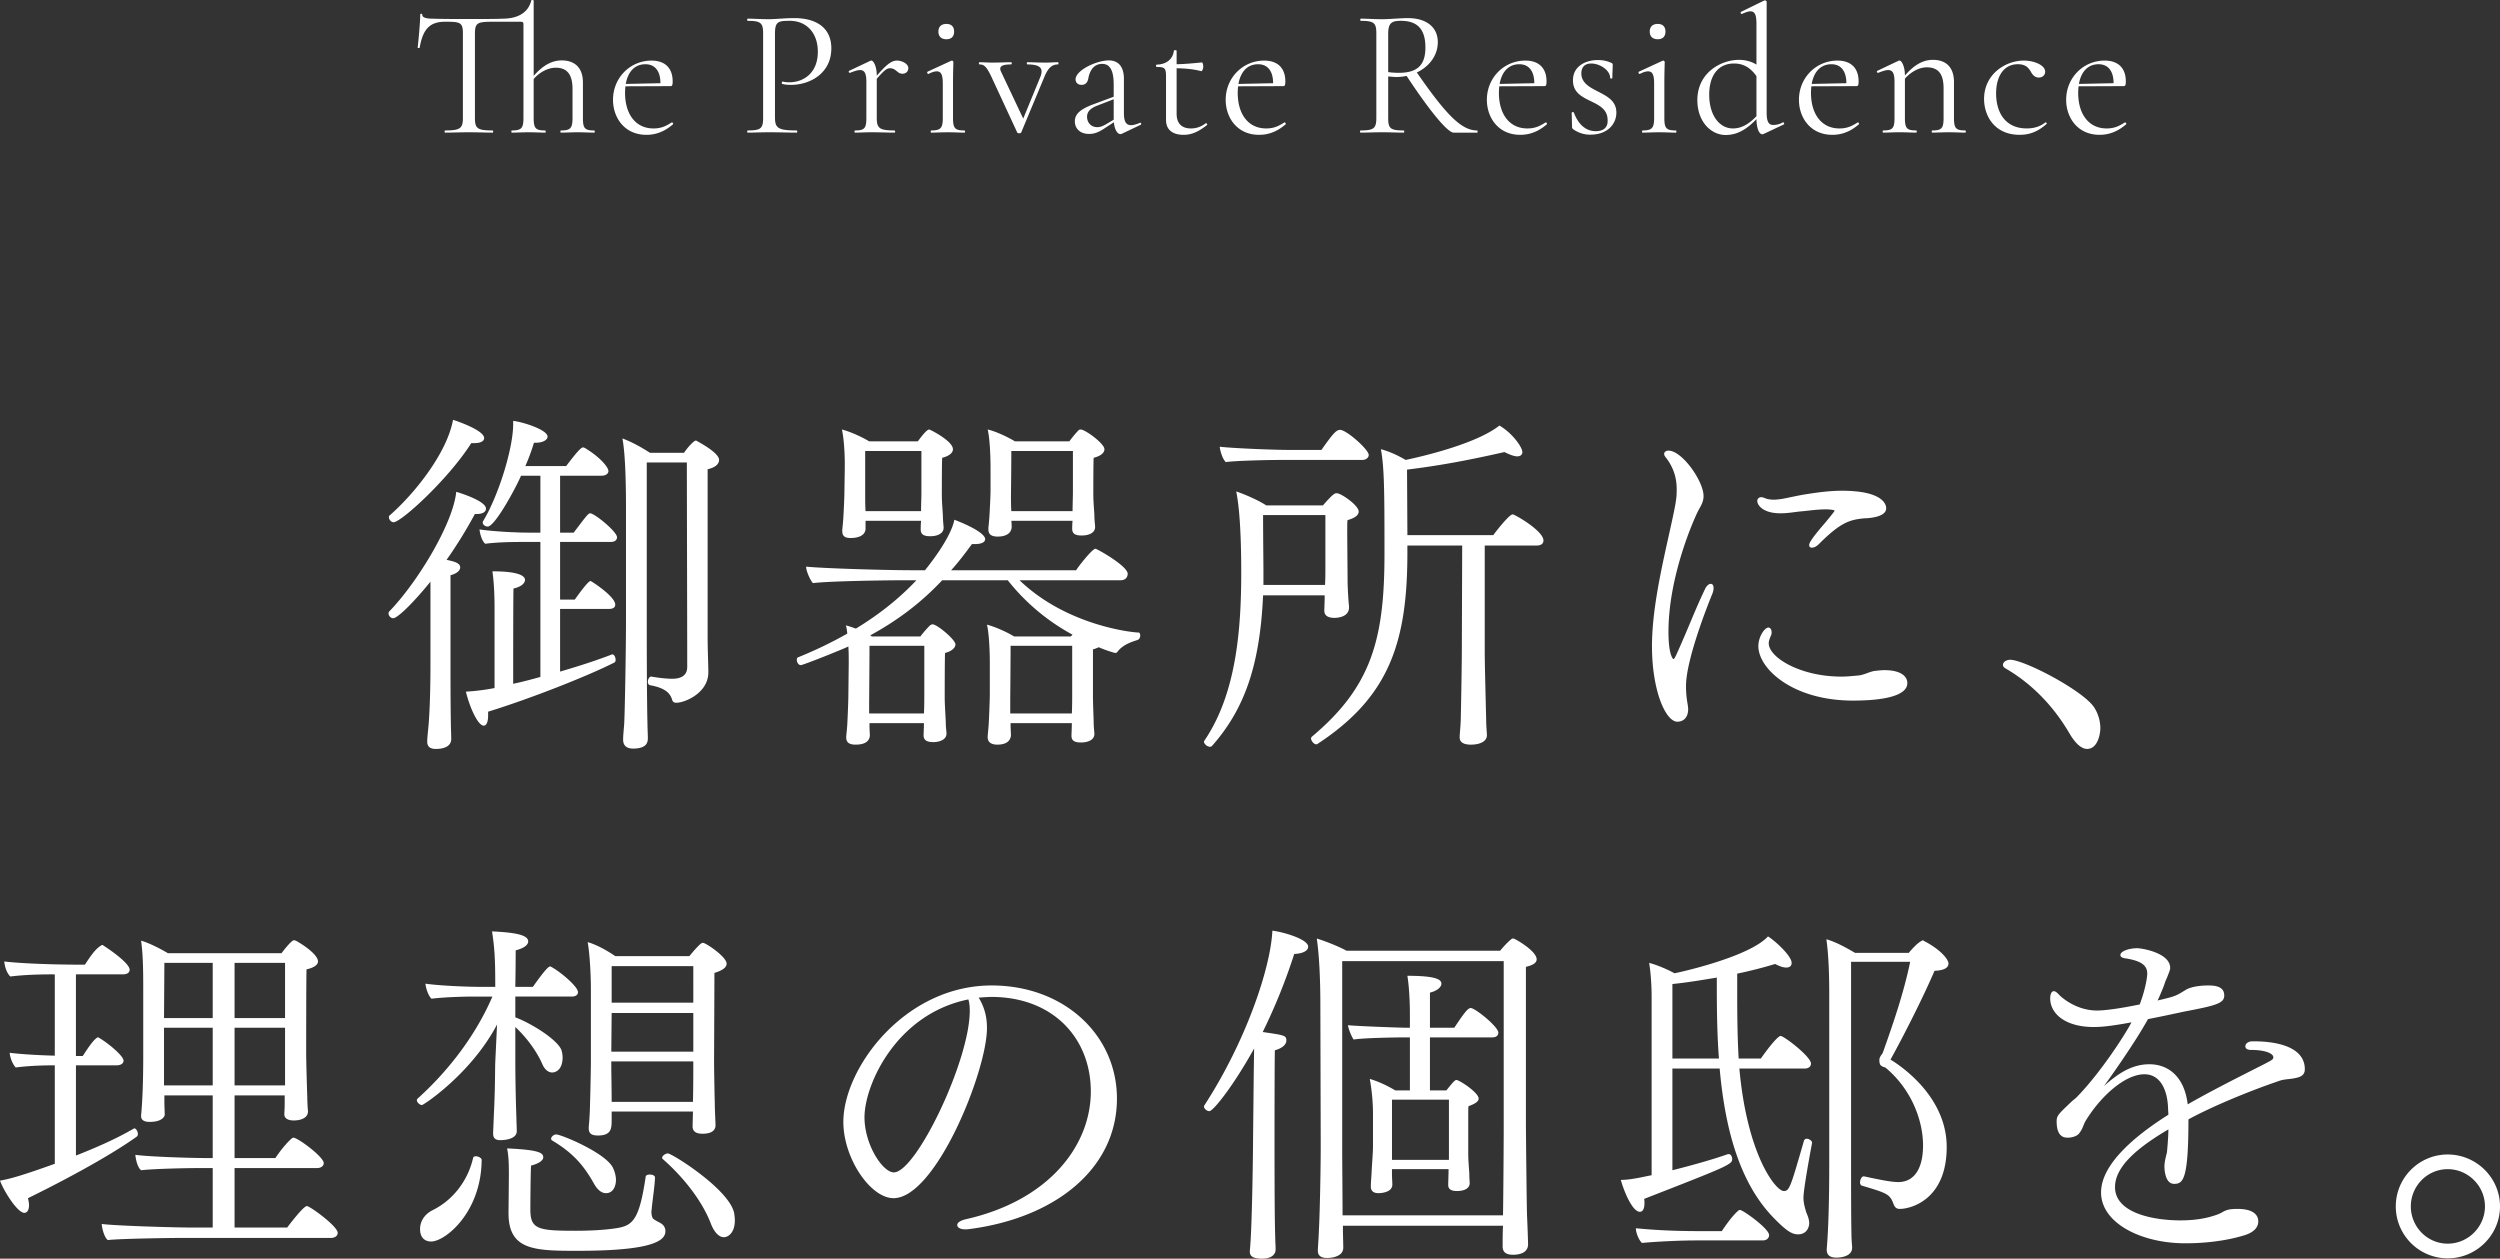 <svg xmlns="http://www.w3.org/2000/svg" width="205.591" height="103.511" viewBox="0 0 205.591 103.511"><rect x="0" y="0" width="205.591" height="103.511" fill="#333333" stroke="none"/><path d="M39.964 41.83c0 .264-.265.441-.766.441h-.147a37.009 37.009 0 01-2.327 3.77c.736.147 1.12.294 1.12.618 0 .236-.236.5-.796.648v7.45c0 3.74.03 4.565.03 4.771 0 .295.03.884.03 1.237 0 .766-.914.825-1.267.825-.412 0-.707-.147-.707-.59v-.117c.03-.56.118-1.178.147-1.767.089-1.355.118-3.151.118-4.358v-6.921c-1.56 1.914-2.739 3.004-3.063 3.004-.206 0-.382-.206-.382-.383 0-.059 0-.118.058-.177 2.268-2.326 5.242-7.185 5.508-9.836.206.06 2.444.736 2.444 1.384zm-.148-5.802c0 .235-.265.412-.795.412h-.265c-1.884 2.974-5.772 6.508-6.39 6.508-.177 0-.383-.206-.383-.412 0-.059 0-.118.059-.147 2.15-1.885 4.741-5.213 5.212-7.863.295.088 2.562.854 2.562 1.502zm.325 22.5v.323c0 .53-.148.825-.354.825-.5 0-1.178-1.561-1.473-2.798a17.6 17.6 0 002.356-.295v-6.685c0-.235 0-1.708-.176-2.915 2.091 0 2.68.353 2.68.707 0 .265-.295.56-.943.707-.029.353-.029 6.213-.029 7.833.736-.147 1.472-.353 2.238-.56V44.569h-1.56c-.972 0-2.062.03-2.975.147-.265-.206-.442-.824-.471-1.178.972.148 2.797.265 4.152.265h.854V39.12h-1.59c-.56 1.266-2.18 4.182-2.74 4.182-.205 0-.411-.148-.411-.324 0-.03 0-.089.029-.118 1.237-2.032 2.474-5.949 2.474-7.98v-.266c.677.06 2.827.707 2.827 1.296 0 .265-.383.5-.972.5h-.147a16.139 16.139 0 01-.707 1.915h3.358c.913-1.208 1.236-1.532 1.384-1.532.058 0 .117.03.176.06 1.267.765 1.915 1.59 1.915 1.884 0 .206-.206.383-.56.383H46.06v4.682h1.119c1.09-1.443 1.207-1.59 1.355-1.59.353 0 2.208 1.502 2.208 1.973 0 .236-.206.383-.5.383H46.06v4.741h1.207c.648-.912 1.149-1.53 1.296-1.53.06 0 2.032 1.265 2.032 1.943 0 .206-.147.353-.5.353H46.06v5.154c1.62-.471 3.15-.972 4.27-1.414h.03c.147 0 .265.236.265.442 0 .118-.03.206-.118.236-2.091 1.06-6.744 2.915-10.366 4.034zm18.994-20.704c0 .324-.294.619-.942.766v13.723c0 1.178.059 2.415.059 2.916v.059c0 1.708-1.944 2.503-2.621 2.503-.147 0-.295-.03-.354-.236-.176-.618-.677-1.001-1.825-1.207-.118-.03-.177-.147-.177-.265 0-.206.118-.442.265-.442h.03c.5.088 1.178.177 1.707.177.501 0 1.237-.118 1.237-.972V53.55c0-.824-.03-14.695-.03-15.52h-3.297v13.194c0 1.266 0 6.007.059 8.363 0 .236.029.825.029 1.06v.089c0 .412-.206.824-1.208.824-.56 0-.824-.265-.824-.736 0-.324.059-.913.089-1.296.058-1.148.147-6.302.147-8.481V41.77c0-1.56-.03-4.358-.295-5.713.736.265 1.531.707 2.268 1.178h2.798c.56-.795.912-1.001.942-1.001.03 0 .088 0 .118.03.029.029 1.825.942 1.825 1.56zm34.634 14.43c0 .148-.06.295-.177.354-.177.088-1.178.294-1.679.972-.059.088-.118.117-.206.117-.03 0-.088-.029-.118-.029a10.416 10.416 0 01-1.237-.442 2.67 2.67 0 01-.471.177v3.827c0 .648.059 1.944.059 2.21 0 .294.059.824.059.912 0 .471-.471.707-1.12.707-.588 0-.765-.206-.765-.56 0-.088.03-.677.03-1.03h-5.037v.235c0 .147.03.648.03.766-.059.707-.795.766-1.119.766-.471 0-.795-.177-.795-.619v-.088c0-.03.059-.56.088-1.031.03-.53.088-1.973.088-2.474v-2.503c0-.972-.058-2.415-.235-3.151.589.147 1.56.56 2.238.972h4.653l.148-.147a17.311 17.311 0 01-5.33-4.477h-5.39c-1.826 1.944-3.77 3.357-5.92 4.535l.147.089h3.977a8.89 8.89 0 01.794-.913c.089-.06.148-.088.206-.088.383 0 1.885 1.266 1.885 1.649 0 .324-.383.589-.854.706-.029.383-.029 3.652-.029 3.652 0 .648.088 1.826.088 2.091 0 .295.06.795.06.884 0 .53-.62.706-1.09.706-.59 0-.795-.206-.795-.56 0-.088.029-.647.029-1h-4.477v.294c0 .147.03.618.03.736-.059.678-.795.737-1.178.737-.471 0-.766-.148-.766-.59v-.088c0-.03.06-.53.089-1.001.029-.53.088-1.944.088-2.444l.03-2.563c0-.412 0-.912-.03-1.384-.412.206-3.71 1.532-3.917 1.532-.177 0-.324-.236-.324-.413 0-.117.03-.206.118-.235a34.207 34.207 0 004.035-1.944c-.03-.265-.06-.5-.118-.677.235.059.5.147.824.265 1.885-1.149 3.534-2.444 4.977-3.976h-1.09c-1.207 0-6.066.06-7.42.236-.236-.265-.56-1.001-.56-1.355 1.473.147 6.597.295 8.687.295h1.09c1.885-2.356 2.327-3.652 2.415-4.153 2.503.972 2.533 1.502 2.533 1.59 0 .236-.266.413-.854.413h-.236c-.56.765-1.119 1.502-1.708 2.15h10.278c.176-.295 1.325-1.767 1.59-1.767.118 0 2.65 1.413 2.65 2.061 0 .236-.147.53-.589.53h-8.304c3.887 3.74 9.306 4.3 9.806 4.3.06 0 .119.118.119.235zM78.366 36.941c0 .353-.412.589-.883.706-.03.236-.03 3.063-.03 3.063 0 .648.089 1.532.089 1.797 0 .294.059.795.059.883 0 .471-.472.707-1.12.707-.588 0-.765-.206-.765-.56 0-.059 0-.412.03-.706H71.18v.677c-.03.442-.442.736-1.237.736-.442 0-.677-.147-.677-.56v-.117c0-.03.058-.53.088-1.001.03-.53.088-1.65.088-2.15l.03-1.944v-.383c0-.942-.089-2.12-.236-2.768.589.147 1.56.56 2.238.972h4.005c.353-.471.736-.972.942-.972.06 0 1.944.942 1.944 1.62zm-2.591.147H71.15v3.858c0 .147 0 .648.03 1.09h4.564c0-.442.03-1.178.03-1.473v-3.475zm.235 16.02h-4.506c0 1.149-.029 4.624-.029 4.624v.942h4.506c.03-.53.03-1.207.03-1.472v-4.094zm14.813-16.167c0 .353-.412.589-.883.706-.03.177-.03 3.004-.03 3.004 0 .648.089 1.532.089 1.797 0 .294.059.795.059.883 0 .471-.472.707-1.12.707-.588 0-.765-.206-.765-.56 0-.058 0-.353.03-.647h-5.036c.029.206.029.441.029.53-.059.618-.648.765-1.149.765-.47 0-.765-.147-.765-.589v-.117c0-.03.059-.56.088-1.031.03-.53.088-1.561.088-2.062v-1.855c0-.972-.059-2.415-.235-3.151.56.118 1.56.56 2.238.972h4.477c.265-.354.53-.678.765-.913.059-.059.118-.059.177-.059.353 0 1.943 1.149 1.943 1.62zm-2.65 16.167h-5.066c0 1.178-.029 4.359-.029 4.359v1.207h5.066c.029-.56.029-1.325.029-1.59v-3.976zm.059-16.02h-5.065c0 1.148-.03 3.681-.03 3.681 0 .265 0 .825.03 1.266h5.036c0-.441.029-1.207.029-1.53v-3.417zm23.501 4.977c0 .294-.294.53-.913.707-.029.147-.029.206-.029 1.178 0 .176.03 3.71.03 3.916 0 .265.058 1.561.117 1.944v.147c0 .678-.707.854-1.207.854-.501 0-.825-.176-.825-.589 0-.235.03-.765.03-1.06v-.206h-5.065c-.266 5.949-1.62 9.453-4.183 12.369-.059.059-.117.088-.176.088-.236 0-.5-.235-.5-.412 0-.03 0-.059.029-.088 2.591-3.8 3.033-9.012 3.033-13.812 0-4.27-.265-5.95-.412-6.685.707.235 1.796.707 2.473 1.148h4.654c.883-1.001.971-1.001 1.148-1.001.354 0 1.796 1.001 1.796 1.502zm.825-4.653c0 .235-.236.412-.53.412h-6.626c-1.149 0-3.8.06-4.594.177-.266-.236-.472-.913-.5-1.266.882.117 4.298.265 5.712.265h2.65c.913-1.296 1.208-1.65 1.532-1.65.53 0 2.356 1.62 2.356 2.062zm-3.563 4.947h-5.124c0 1.561.029 4.035.029 4.506v1.237h5.065c.03-.5.03-1.03.03-1.178v-4.565zm17.934 2.091c0 .236-.177.413-.56.413h-4.27v8.834c0 .913.089 4.27.118 5.507 0 .53.06 1.002.06 1.267 0 .442-.472.766-1.326.766-.5 0-.913-.148-.913-.59v-.029c0-.265.06-.707.088-1.384.03-1.178.089-4.8.089-5.713l.03-8.658h-4.507v.618c0 7.45-1.56 11.868-7.391 15.697-.03.03-.06.03-.118.03-.177 0-.413-.295-.413-.472 0-.059.03-.118.06-.147 4.888-4.094 5.978-7.981 5.978-15.02v-.589c0-4.859-.03-6.596-.295-8.04.678.177 1.443.53 2.032.884 1.266-.265 5.772-1.296 7.716-2.827 1.03.589 1.885 1.767 1.885 2.18 0 .205-.148.353-.413.353-.235 0-.589-.118-1.06-.354-3.239.737-5.595 1.149-8.01 1.443l.03 5.39h7.067c.089-.148 1.296-1.709 1.59-1.709.177 0 2.533 1.355 2.533 2.15zm11.721 11.957c0 .412.03.913.119 1.413.029.177.059.354.059.501 0 .736-.442 1.03-.884 1.03-.972 0-2.091-2.561-2.091-6.213 0-2.65.619-5.654 1.237-8.452.736-3.298.795-3.593.795-4.447 0-.913-.236-1.796-.942-2.68-.06-.088-.089-.147-.089-.235 0-.148.147-.266.354-.266 1.119 0 2.886 2.504 2.886 3.74 0 .56-.324.943-.5 1.326-.207.412-2.386 5.153-2.386 9.836 0 1.855.353 2.238.412 2.238s.118-.118.206-.294c.943-2.062 1.561-3.74 2.356-5.39.148-.353.354-.5.5-.5.148 0 .236.117.236.353 0 .118-.029.295-.117.5-.148.354-2.15 5.272-2.15 7.54zM155.114 41.8c0 .795-1.678.824-1.797.824-1.207.118-1.943.324-3.74 2.12-.205.207-.412.295-.559.295-.147 0-.236-.059-.236-.206s.089-.412 1.12-1.62c.294-.324.972-1.178.972-1.207 0-.059-.325-.118-.737-.118-.736 0-1.413.118-2.15.177-.5.059-1.03.147-1.56.147-1.532 0-1.915-.736-1.915-1.001 0-.177.118-.324.324-.324.088 0 .207.03.324.088.147.06.412.118.707.118.206 0 .412-.03.648-.059.648-.118 1.355-.294 2.15-.412.942-.147 1.884-.265 2.797-.265 3.622 0 3.652 1.296 3.652 1.443zm-2.739 15.814c-4.947 0-7.774-2.62-7.774-4.476 0-.795.53-1.531.824-1.531.147 0 .265.147.265.382 0 .089 0 .177-.059.295-.088.206-.176.412-.176.618 0 1.149 2.562 2.74 5.978 2.74.5 0 .972-.06 1.384-.09.53-.058.913-.323 1.384-.382.295-.03.53-.059.766-.059 1.384 0 1.885.53 1.885 1.06 0 1.001-1.768 1.443-4.477 1.443zm20.35 2.268c0 .383-.177 1.708-1.09 1.708-.442 0-.942-.412-1.443-1.266-1.355-2.327-3.18-4.153-5.271-5.36-.148-.089-.206-.177-.206-.295 0-.206.264-.412.589-.412 1.177 0 6.125 2.592 6.95 3.976a3.2 3.2 0 01.471 1.649zM2.297 98.534c.059.235.089.412.089.589 0 .412-.177.618-.383.618-.56 0-1.679-1.767-2.003-2.65.825-.148 1.708-.383 4.506-1.385v-8.098c-.913 0-2.091.03-3.21.177-.265-.265-.471-.825-.5-1.208.912.118 2.444.206 3.71.236v-6.685H4.24c-.913 0-2.238.03-3.387.176-.294-.265-.47-.824-.5-1.236.942.117 3.269.265 6.626.265.324-.472.795-1.267 1.354-1.59.03-.03.06-.03.089-.03.03 0 .058 0 .058.03.148.088 2.18 1.413 2.18 2.002 0 .235-.206.383-.53.383H6.244v6.714h.56c.235-.353.823-1.296 1.177-1.502.03-.03.059-.03.088-.03s.06 0 .06.03c.647.354 2.031 1.473 2.031 1.885 0 .236-.235.383-.56.383H6.245v7.421c1.649-.648 3.327-1.384 4.74-2.209.03 0 .03-.029.06-.029.147 0 .294.265.294.471a.27.27 0 01-.088.206c-2.503 1.797-6.773 4.005-8.953 5.066zm25.474 2.856c0 .265-.265.413-.56.413H14.99c-1.001 0-5.154.058-6.125.176-.295-.235-.472-.942-.501-1.325 1.03.147 5.948.295 7.392.295h1.737v-4.89h-1.237c-1.001 0-3.68.06-4.652.178-.295-.236-.442-.884-.472-1.267 1.03.147 4.447.265 5.89.265h.471v-5.153h-3.975v.648c0 .147.029.765.029.942 0 .088-.147.589-1.237.589-.442 0-.706-.147-.706-.471v-.06c.117-1.236.176-2.856.176-4.947v-5.595c0-2.091-.059-2.945-.176-3.829.647.177 1.62.678 2.208 1.031h9.335c.207-.265.59-.765.884-1.001.059-.059.088-.059.147-.059s.089 0 .148.03c.088.029 1.825 1.03 1.825 1.708 0 .294-.382.53-.942.647-.03.53-.03 6.862-.03 6.862 0 .736.06 2.71.09 3.622 0 .207.028.943.058 1.149v.059c0 .442-.442.736-1.178.736-.471 0-.766-.177-.766-.5 0-.089.03-.56.03-.884v-.677H19.29v5.153h3.357c.147-.235.795-1.148 1.354-1.62.06-.029.089-.058.118-.058.383 0 2.504 1.59 2.504 2.09 0 .266-.266.413-.56.413H19.29v4.889h4.329c.059-.089 1.325-1.767 1.62-1.767.235 0 2.532 1.649 2.532 2.208zM17.493 79.185h-3.975l-.03 4.535h4.005v-4.535zm0 5.33h-4.005v4.742h4.005v-4.741zm5.949-5.33H19.29v4.535h4.152v-4.535zm-4.152 5.33v4.742h4.152v-4.741H19.29zM47.532 81.6c0 .236-.236.354-.5.354h-4.654v1.708c1.267.47 3.476 1.826 3.8 2.709.058.206.088.412.088.589 0 .972-.53 1.237-.854 1.237-.295 0-.59-.206-.795-.648-.471-1.09-1.296-2.209-2.239-3.092v2.415c0 .795 0 2.473.089 5.065 0 .294.03.736.03 1.09 0 .706-1.179.736-1.326.736-.354 0-.619-.089-.619-.56 0-.059.06-1.443.06-1.502.117-2.326.088-3.534.117-4.358l.147-3.092c-2.12 4.034-6.037 6.626-6.184 6.626-.147 0-.412-.206-.412-.412 0-.03.03-.089.059-.118 2.326-2.091 4.682-4.977 6.155-8.393H39.02c-1.09 0-2.591.058-3.534.176-.265-.235-.47-.883-.5-1.237 1 .148 3.15.265 4.77.265h.972v-.147c0-2.208-.059-3.062-.265-4.417 1.797.088 2.974.265 2.974.824 0 .295-.353.56-1.03.737 0 .147 0 1.443-.03 3.003h1.443c.707-1 1.237-1.678 1.414-1.678.059 0 .088.03.147.059.737.412 2.15 1.59 2.15 2.061zm-12.074 20.497c-.177 0-.913-.03-.913-1.03 0-.501.235-1.15 1.06-1.562 1.708-.854 2.886-2.473 3.298-4.27.03-.118.118-.147.236-.147.206 0 .47.147.47.295-.028 4.329-3.003 6.714-4.151 6.714zm19.26-.825c0 1.149-2.621 1.59-7.274 1.59-3.505 0-5.625-.058-5.625-3.091v-.089s.03-2.945.03-3.121c0-.913-.03-1.59-.148-2.12 2.591.117 2.974.352 2.974.735 0 .236-.323.501-1 .678-.03.117-.06 2.532-.06 3.622 0 1.62.648 1.738 3.74 1.738 1.149 0 2.356-.06 3.299-.207 1.354-.206 1.914-.618 2.444-4.24 0-.118.177-.177.353-.177.207 0 .413.088.413.236v.029c-.03.736-.206 1.855-.265 2.503 0 .089-.03.206-.03.295 0 .324.089.56.206.618.412.295.854.324.943.884v.117zm-4.064-4.24c0 .471-.206 1.09-.825 1.09-.324 0-.677-.236-.972-.766-.824-1.473-1.708-2.533-3.445-3.564a.162.162 0 01-.089-.147c0-.147.206-.353.413-.353.412 0 4.122 1.531 4.682 2.768.147.324.236.648.236.972zm9.1-17.788c0 .265-.236.53-1.002.766 0 .412-.03 7.333-.03 7.333 0 .324.03 2.415.06 3.416 0 .53.059 1.62.059 1.708v.059c0 .206-.06.707-1.06.707-.619 0-.825-.236-.825-.619l.03-1.207H50.3v.736c0 .648-.029 1.237-1.119 1.237-.471 0-.765-.118-.765-.589v-.118c0-.03.059-.589.088-1.296.03-.824.088-3.327.088-4.034v-6.067c0-1.03-.088-2.856-.265-3.799.736.206 1.62.707 2.268 1.149h6.096c.294-.354.618-.736.913-1.001.088-.06.118-.089.206-.089.235 0 1.943 1.149 1.943 1.708zm-2.74 4.064H50.3l-.029 3.18h6.744v-3.18zm0 3.976h-6.743v.618c0 .177.03 1.708.03 2.71h6.684c.03-.943.03-2.65.03-3.004v-.324zm0-7.834H50.3v3.004h6.715V79.45zm3.417 20.91c0 1-.53 1.384-.913 1.384-.353 0-.766-.354-1.06-1.12-.736-1.914-2.297-3.857-3.946-5.3-.03-.03-.06-.06-.06-.118 0-.147.266-.354.472-.354.324 0 5.006 2.916 5.448 4.889.03.206.059.412.059.619zm19.113.736h-.206c-.353 0-.618-.147-.618-.354 0-.176.206-.353.677-.47 6.862-1.532 10.308-6.067 10.308-10.514 0-4.3-3.004-7.716-8.07-7.775-.383 0-.765.03-1.148.059.03.059.059.118.118.206.412.766.56 1.502.56 2.297 0 3.534-4.212 13.989-7.687 13.989-1.885 0-4.123-3.27-4.123-6.273 0-4.417 5.036-11.22 12.192-11.22 5.978 0 10.307 4.093 10.307 9.306 0 5.742-5.065 9.865-12.31 10.749zm-8.451-9.218c0 2.268 1.501 4.535 2.414 4.535 1.826 0 6.243-9.188 6.243-13.281 0-.354-.029-.678-.117-.943-5.949 1.208-8.54 7.039-8.54 9.69zm36.488-14.018c0 .295-.383.56-1.148.59a47.296 47.296 0 01-2.592 6.419c1.767.265 1.944.265 1.944.707 0 .294-.295.618-.943.795-.03.53-.03 7.362-.03 7.362 0 5.92.03 7.098.06 8.099 0 .294.029.56.029.913 0 .589-.618.766-1.09.766-.942 0-1.03-.324-1.03-.59v-.058s.058-.59.088-1.296c.118-2.356.177-7.01.177-7.834l.058-5.536.03-1.973c-1.678 3.033-3.357 5.153-3.681 5.153-.206 0-.442-.206-.442-.382 0-.03 0-.06.03-.089 3.416-5.271 5.448-11.279 5.595-14.371.795.088 2.945.677 2.945 1.325zm18.789 1.03c0 .325-.383.502-.884.62v12.78c0 .825.059 6.48.089 7.598.029.619.088 2.15.088 2.445 0 .647-.619.854-1.237.854-.56 0-.854-.207-.854-.678 0-.441 0-1.178.03-1.708h-13.165v.324c0 .265.03 1.237.03 1.473 0 .854-1.237.854-1.325.854-.56 0-.766-.236-.766-.59 0-.264.06-.912.088-1.737.06-1.001.148-4.594.148-6.98l-.03-11.573c0-1.531-.059-3.799-.294-5.39.677.207 1.737.62 2.444 1.002h12.634c.294-.353.618-.707.913-.942.059-.06.088-.06.147-.06.03 0 .088 0 .118.03.383.177 1.826 1.06 1.826 1.679zm-2.71.148h-13.282v15.255c0 1.531.03 4.005.03 5.654h13.194c.029-1.531.058-6.214.058-7.009v-13.9zm-.441 5.89c0 .206-.148.383-.501.383h-5.124v4.358h1.354c.648-.824.737-.854.825-.854.236 0 1.826 1.031 1.826 1.532 0 .206-.236.412-.825.618-.03.088-.03.177-.03.913v3.033c0 .56.089 1.443.089 1.708 0 .236.03.59.03.678 0 .383-.354.648-1.06.648-.501 0-.707-.177-.707-.501 0-.177.029-.883.029-1.207v-.089h-4.653v.442c0 .206.03.677.03.825 0 .706-1.09.706-1.149.706-.353 0-.619-.147-.619-.53v-.118c0-.117.03-.53.06-1 .029-.737.117-1.62.117-2.239v-2.503a16.5 16.5 0 00-.265-3.004c.619.177 1.414.53 2.091.942h1.208v-4.358h-.53c-.295 0-3.21.03-4.094.177-.176-.236-.412-.825-.471-1.178.942.088 4.329.206 4.741.206h.354v-1.208c0-.47-.03-2.002-.207-3.062 2.21 0 2.798.265 2.798.647 0 .265-.324.59-.942.737v2.886h2.002c.825-1.237 1.12-1.62 1.355-1.62.353 0 2.268 1.531 2.268 2.032zm-4.064 5.507h-4.683v4.948h4.683v-4.948zm29.155 8.04c0 .412.089.765.236 1.237.177.412.236.648.236.883 0 .324-.206.913-.913.913-.472 0-.913-.206-2.15-1.502-2.798-2.974-3.887-7.51-4.3-12.133h-3.887v8.364c1.65-.413 3.416-.913 4.565-1.326h.088c.147 0 .265.206.265.413 0 .441-.442.618-7.244 3.269.029.117.029.235.029.353 0 .471-.148.707-.383.707-.619 0-1.325-1.738-1.561-2.621.501 0 1.03-.089 1.502-.177.324-.059.677-.147 1.03-.206V81.895c0-.707-.058-1.885-.205-2.71.589.148 1.443.5 2.09.854.325-.059 6.126-1.325 7.687-3.033.648.412 1.943 1.62 1.943 2.18 0 .235-.147.382-.441.382-.236 0-.53-.088-.913-.294a37.01 37.01 0 01-3.122.795v1.796c0 1.914.03 3.623.118 5.183h1.826c1.149-1.62 1.531-1.855 1.62-1.855.294 0 2.503 1.708 2.503 2.268 0 .206-.147.412-.53.412h-5.36c.648 7.156 3.004 10.072 3.652 10.072.47 0 .559-.324 1.649-4.094a.244.244 0 01.236-.206c.206 0 .441.177.441.324v.03c-.235 1.236-.706 3.857-.706 4.476zm-2.827 3.092c0 .265-.206.442-.53.442h-5.536c-1.208 0-3.122.088-4.388.206-.265-.236-.501-.854-.501-1.208 1.502.148 3.122.236 5.213.236h1.855c.176-.265.824-1.237 1.355-1.679.058-.059.088-.059.147-.059.235 0 2.385 1.532 2.385 2.062zm-4.3-21.174c-1.236.206-2.473.412-3.651.53v6.125h3.828c-.176-2.297-.176-4.564-.176-6.655zm18.907 13.93c0 4.358-2.974 5.094-3.858 5.094-.265 0-.412-.118-.53-.442-.294-.765-.5-.854-2.591-1.472-.089-.03-.148-.147-.148-.265 0-.236.148-.5.295-.5h.03c1.766.382 2.355.47 2.827.47 1.325 0 2.031-1.148 2.031-3.003 0-1.974-.883-4.536-3.033-6.361-.088-.089-.236-.089-.324-.148-.03-.03-.059-.03-.088-.059-.088-.059-.147-.206-.147-.441 0-.265.117-.354.265-.59.03-.058.03-.088.058-.147.825-2.326 1.68-4.8 2.21-7.362h-4.86v16.668c0 1.679 0 4.359.03 5.714 0 .265.03.824.058 1.06v.059c0 .736-.942.824-1.295.824-.56 0-.795-.235-.795-.648v-.059c.206-2.355.206-6.066.206-6.92V81.806c0-1.295-.03-3.121-.236-4.564.736.206 1.56.648 2.356 1.119h4.418c.294-.354.706-.795 1.03-.972.06-.03.088-.059.118-.059s.089.03.118.059c1.266.648 2.002 1.472 2.002 1.855 0 .265-.235.56-1.148.59-.913 2.15-2.65 5.565-3.622 7.303.883.53 4.623 3.062 4.623 7.185zm29.45-6.391c0 .589-.5.677-1 .766-.354.058-.767.058-1.15.206-2.68.913-5.713 2.208-7.42 3.15 0 4.978-.442 5.302-1.178 5.302-.796 0-.796-1.355-.796-1.414 0-.294.06-.56.118-.825l.089-.353s.117-1.178.117-1.885c-2.503 1.473-4.388 3.034-4.388 4.742 0 2.208 3.328 2.739 5.36 2.739.766 0 1.826-.06 2.857-.413a2.79 2.79 0 00.618-.265c.354-.206.619-.265 1.237-.265 1.59 0 1.708.736 1.708 1.03 0 .413-.265.855-1.09 1.12-.736.236-2.444.677-4.917.677-3.652 0-6.921-1.678-6.921-4.182 0-2.238 2.591-4.535 5.536-6.39 0-.206-.029-.412-.029-.619-.06-1.354-.59-2.709-1.944-2.709-1.59 0-3.593 1.797-4.83 3.829-.206.353-.235.677-.559 1.06-.177.206-.56.324-.913.324-.295 0-.913-.06-.913-1.326 0-.47.088-.56 1.237-1.649.118-.117.265-.206.383-.324 1.914-1.943 3.946-5.065 4.535-6.184-1.914.353-2.592.383-3.121.383-2.268 0-3.564-1.06-3.564-2.356 0-.354.118-.59.294-.59.118 0 .236.09.383.236.03.06 1.296 1.355 3.181 1.355.265 0 1.207-.03 3.504-.5.53-1.414.619-2.356.619-2.533 0-.648-.442-1.06-1.855-1.266-.148-.03-.354-.089-.354-.266 0-.323.736-.56 1.384-.56.383 0 2.71.384 2.71 1.62 0 .118 0 .148-.295.884-.118.236-.147.383-.236.619-.147.382-.324.795-.5 1.177 1.472-.353 1.472-.353 2.326-.883.442-.265 1.237-.353 1.826-.353.619 0 1.326.088 1.326.824 0 .648-.678.825-3.299 1.325-.824.177-1.914.413-2.974.619-1.002 1.826-3.034 4.712-3.622 5.507 1.148-1.03 2.296-1.796 3.74-1.796 1.59 0 2.886 1.06 3.15 3.298 1.944-1.12 4.359-2.327 6.273-3.298.501-.266.766-.383.766-.53v-.06c0-.264-.59-.588-1.826-.588-.324 0-.471-.118-.471-.295 0-.265.294-.412.56-.412h.176c1.12 0 4.153.176 4.153 2.297zm11.751 15.549c-2.356 0-4.27-1.914-4.27-4.27s1.914-4.27 4.27-4.27 4.3 1.914 4.3 4.27-1.944 4.27-4.3 4.27zm0-7.333c-1.679 0-3.033 1.384-3.033 3.063s1.354 3.063 3.033 3.063 3.063-1.384 3.063-3.063-1.384-3.063-3.063-3.063zM48.867 10.908c-.345 0-.84-.03-1.365-.03s-1.005.03-1.38.03c-.045 0-.045-.18 0-.18.795 0 .96-.18.96-1.035V7.308c0-1.185-.45-1.74-1.38-1.74-.615 0-1.305.345-1.815.93v3.195c0 .855.15 1.035.945 1.035.06 0 .06.18 0 .18-.345 0-.84-.03-1.365-.03s-1.005.03-1.38.03c-.045 0-.045-.18 0-.18.795 0 .96-.18.96-1.035v-7.71c0-.134-.06-.194-.21-.194h-2.325c-1.26 0-1.455.09-1.455.99v6.914c0 .87.195 1.035 1.455 1.035.06 0 .06.18 0 .18-.525 0-1.185-.03-1.965-.03-.735 0-1.41.03-1.95.03-.045 0-.045-.18 0-.18 1.245 0 1.47-.165 1.47-1.035V2.748c0-.914-.225-.96-1.455-.96-1.26 0-1.83.585-2.1 2.13 0 .045-.165.045-.165 0 .06-.51.21-2.054.21-2.714 0-.09.165-.105.165 0 0 .3.525.33.81.33.855.03 1.89.03 3.015.03 1.275 0 2.16 0 2.895-.03 1.2-.03 2.01-.525 2.25-1.5.015-.06.195-.03.195.015v6.194c.765-.885 1.515-1.275 2.31-1.275 1.08 0 1.74.615 1.74 1.815v2.91c0 .855.135 1.035.93 1.035.06 0 .06.18 0 .18zm6.48-.69c-.705.615-1.425.87-2.19.87-1.8 0-2.745-1.41-2.745-2.88 0-1.815 1.41-3.225 3.165-3.225 1.14 0 1.74.645 1.74 1.71 0 .27-.03.39-.165.39l-3.72.015a5.8 5.8 0 00-.03.54c0 1.695.825 2.925 2.34 2.925.675 0 1.065-.225 1.5-.495.045-.03.15.09.105.15zm-3.885-3.315l2.85-.06c0-1.035-.48-1.56-1.23-1.56-.87 0-1.44.6-1.62 1.62zm14.055 3.825c.06 0 .06.18 0 .18-.645 0-1.38-.03-2.266-.03-.66 0-1.274.03-1.77.03-.044 0-.044-.18 0-.18 1.096 0 1.275-.165 1.275-1.035V2.748c0-.854-.18-1.034-1.275-1.034-.044 0-.044-.18 0-.18.496 0 1.096.045 1.755.045.51 0 1.32-.09 2.085-.09 1.71 0 3.03.72 3.045 2.46.015 2.1-1.784 3.03-3.3 3.03-.27 0-.51-.016-.734-.076-.076-.015-.03-.21.03-.195.18.045.374.06.54.06 1.214 0 2.354-.795 2.354-2.505 0-1.635-1.005-2.55-2.295-2.55-.975 0-1.23.06-1.23 1.066v6.854c0 .9.24 1.095 1.786 1.095zm9.18-5.13c0 .255-.165.465-.495.465-.42 0-.51-.45-1.005-.45-.24 0-.435.105-1.095.87v3.21c0 .855.225 1.035 1.455 1.035.075 0 .075.18 0 .18-.48 0-1.17-.03-1.875-.03-.525 0-1.02.03-1.365.03-.06 0-.06-.18 0-.18.78 0 .93-.18.93-1.035v-2.97c0-.66-.135-.96-.525-.96-.195 0-.465.09-.81.225-.09.03-.165-.12-.075-.165l1.74-.825c.045-.015.075-.015.09-.015.15 0 .435.435.435 1.23v.015c.84-.975 1.245-1.245 1.665-1.245s.93.27.93.615zm1.875 5.13c.78 0 .96-.18.96-1.035V6.888c0-.705-.12-1.02-.495-1.02-.165 0-.39.06-.675.21-.09.03-.15-.135-.09-.18l1.95-.9.06-.015c.045 0 .12.06.12.12 0 .165-.03.81-.03 1.77v2.82c0 .855.15 1.035.945 1.035.06 0 .06.18 0 .18-.36 0-.84-.03-1.365-.03s-1.005.03-1.38.03c-.045 0-.045-.18 0-.18zm.6-8.13c0-.404.24-.63.66-.63.405 0 .63.226.63.63 0 .405-.225.63-.63.63-.42 0-.66-.225-.66-.63zm9.839 2.7c-.495 0-.825.27-1.155 1.095l-1.875 4.5c-.03.09-.3.09-.33 0l-2.1-4.53c-.42-.9-.63-1.065-1.005-1.065-.06 0-.06-.18 0-.18.3 0 .66.03 1.036.03.69 0 1.154-.03 1.574-.03.06 0 .06.18 0 .18-.63 0-1.065.105-.84.585l1.83 3.87 1.41-3.435c.285-.72-.03-1.02-1.08-1.02-.045 0-.045-.18 0-.18.48 0 .825.03 1.515.03.435 0 .63-.03 1.02-.03.045 0 .045.18 0 .18zm6.795 4.965l-1.545.735a.232.232 0 01-.12.03c-.24 0-.48-.345-.54-.975l-.78.51c-.48.315-.825.45-1.26.45-.765 0-1.17-.465-1.17-1.035 0-.6.45-1.005 1.545-1.41l1.65-.615v-1.02c0-1.245-.375-1.68-.945-1.68-.765 0-1.035.675-1.125 1.11-.045.285-.15.615-.57.615-.345 0-.495-.225-.495-.45 0-.75 1.725-1.56 2.73-1.56.825 0 1.245.555 1.245 1.515v2.805c0 .69.165 1.005.585 1.005.18 0 .42-.06.735-.195.09-.03.15.12.06.165zm-2.22-.42v-1.68l-1.395.54c-.555.225-.795.51-.795.9 0 .465.315.855.84.855.21 0 .405-.06.72-.24l.63-.375zm7.664.45c-.734.57-1.274.795-1.92.795-.734 0-1.44-.285-1.44-1.23V6.333c0-.735-.09-.825-.765-.825-.074 0-.074-.195 0-.195.81-.015 1.335-.465 1.41-1.14 0-.06.226-.06.226 0v1.11c.69-.015 1.335-.075 2.085-.15.045 0 .105.165.105.36 0 .15-.09.375-.165.36-.69-.18-1.32-.225-2.025-.24v3.735c0 .825.435 1.215 1.185 1.215.525 0 .93-.21 1.2-.42.075-.045.18.09.104.15zm6.48-.075c-.704.615-1.424.87-2.19.87-1.8 0-2.744-1.41-2.744-2.88 0-1.815 1.41-3.225 3.165-3.225 1.14 0 1.74.645 1.74 1.71 0 .27-.03.39-.165.39l-3.72.015a5.8 5.8 0 00-.03.54c0 1.695.825 2.925 2.34 2.925.675 0 1.064-.225 1.5-.495.044-.03.15.09.104.15zm-3.884-3.315l2.85-.06c0-1.035-.48-1.56-1.23-1.56-.87 0-1.44.6-1.62 1.62zm19.634 4.005h-1.936c-.495 0-1.964-1.77-3.87-4.665-.27.06-.554.09-.84.09-.194 0-.479-.03-.674-.045v3.405c0 .87.165 1.035 1.275 1.035.06 0 .06.18 0 .18-.495 0-1.065-.03-1.77-.03-.66 0-1.29.03-1.785.03-.045 0-.045-.18 0-.18 1.095 0 1.305-.165 1.305-1.035V2.748c0-.854-.18-1.034-1.275-1.034-.06 0-.06-.18 0-.18.48 0 1.095.045 1.755.045.615 0 1.544-.09 2.1-.09 1.605 0 2.475.795 2.475 1.98 0 1.094-.705 2.01-1.725 2.49 2.46 3.554 3.69 4.77 4.964 4.77.045 0 .045.18 0 .18zm-6.435-4.92c1.604 0 2.175-.72 2.175-2.085 0-1.634-.78-2.19-2.025-2.19-.735 0-1.035.165-1.035 1.066v3.15c.285.044.63.06.885.06zm12.165 4.23c-.705.615-1.425.87-2.19.87-1.8 0-2.745-1.41-2.745-2.88 0-1.815 1.41-3.225 3.165-3.225 1.14 0 1.74.645 1.74 1.71 0 .27-.03.39-.165.39l-3.72.015a5.8 5.8 0 00-.03.54c0 1.695.825 2.925 2.34 2.925.675 0 1.065-.225 1.5-.495.045-.03.15.09.105.15zm-3.885-3.315l2.85-.06c0-1.035-.48-1.56-1.23-1.56-.87 0-1.44.6-1.62 1.62zm8.069.615c.75.39 1.53.765 1.53 1.74 0 .96-.75 1.815-2.115 1.815a2.36 2.36 0 01-1.44-.45.211.211 0 01-.09-.18l-.03-1.17c0-.06.165-.075.18-.015.375 1.005 1.005 1.53 1.8 1.53.645 0 1.02-.315.975-.945-.015-.855-.69-1.185-1.365-1.515-.75-.36-1.485-.72-1.485-1.725 0-1.155 1.035-1.665 2.04-1.665.375 0 .735.06 1.095.225.12.045.135.09.135.165 0 .315-.03.675-.03 1.095 0 .045-.18.045-.18 0 0-.66-.855-1.2-1.56-1.2-.48 0-.81.255-.81.81 0 .78.675 1.14 1.35 1.485zm3.676 3.21c.78 0 .96-.18.96-1.035V6.888c0-.705-.12-1.02-.495-1.02-.165 0-.39.06-.675.21-.09.03-.15-.135-.09-.18l1.95-.9.06-.015c.045 0 .12.06.12.12 0 .165-.03.81-.03 1.77v2.82c0 .855.15 1.035.945 1.035.06 0 .06.18 0 .18-.36 0-.84-.03-1.365-.03s-1.005.03-1.38.03c-.045 0-.045-.18 0-.18zm.6-8.13c0-.404.24-.63.66-.63.405 0 .63.226.63.63 0 .405-.225.63-.63.63-.42 0-.66-.225-.66-.63zm11.024 7.635l-1.65.78c-.045.015-.075.03-.12.03-.24 0-.465-.435-.48-1.245-.615.645-1.425 1.305-2.52 1.305-1.245 0-2.34-1.125-2.34-2.865 0-2.265 1.95-3.315 3.42-3.315.54 0 1.02.135 1.44.39v-3.36c0-.704-.12-1.02-.495-1.02-.18 0-.375.076-.69.21-.09.046-.15-.134-.09-.164l1.905-.93c.03-.015.06-.015.075-.015.045 0 .135.06.135.12v9.104c0 .72.15 1.02.54 1.02.18 0 .48-.03.78-.21.09-.045.165.12.09.165zm-2.25-.675v-3.3c-.435-.6-.975-1.035-1.845-1.035-1.23 0-2.04.9-2.04 2.565 0 1.695.84 2.775 1.95 2.775.78 0 1.38-.435 1.935-1.005zm8.43.66c-.705.615-1.425.87-2.19.87-1.8 0-2.745-1.41-2.745-2.88 0-1.815 1.41-3.225 3.165-3.225 1.14 0 1.74.645 1.74 1.71 0 .27-.03.39-.165.39l-3.72.015a5.8 5.8 0 00-.03.54c0 1.695.825 2.925 2.34 2.925.675 0 1.064-.225 1.5-.495.044-.03.15.09.105.15zm-3.885-3.315l2.85-.06c0-1.035-.48-1.56-1.23-1.56-.87 0-1.44.6-1.62 1.62zm12.629 4.005c-.345 0-.84-.03-1.35-.03-.525 0-1.02.03-1.365.03-.06 0-.06-.18 0-.18.78 0 .93-.18.93-1.035v-2.43c0-1.185-.435-1.725-1.38-1.725-.615 0-1.275.345-1.8.93v3.225c0 .855.15 1.035.93 1.035.06 0 .06.18 0 .18-.345 0-.84-.03-1.35-.03-.525 0-1.02.03-1.365.03-.06 0-.06-.18 0-.18.78 0 .93-.18.93-1.035v-2.97c0-.66-.135-.96-.525-.96-.195 0-.465.09-.81.225-.09.03-.165-.12-.075-.165l1.74-.825c.045-.015.075-.015.09-.015.15 0 .435.435.435 1.23.765-.885 1.5-1.29 2.295-1.29 1.11 0 1.74.63 1.74 1.83v2.94c0 .855.15 1.035.93 1.035.06 0 .06.18 0 .18zm1.545-2.775c0-2.01 1.74-3.15 3.27-3.15.84 0 1.755.375 1.755.915 0 .255-.195.48-.525.48-.315 0-.525-.225-.66-.495-.225-.36-.465-.6-1.065-.6-1.14 0-1.785.975-1.785 2.4 0 1.545.735 2.88 2.52 2.88.525 0 1.065-.12 1.53-.495.045-.03.15.075.105.12-.705.63-1.38.9-2.22.9-2.055 0-2.925-1.545-2.925-2.955zm11.685 2.085c-.704.615-1.425.87-2.19.87-1.8 0-2.744-1.41-2.744-2.88 0-1.815 1.41-3.225 3.165-3.225 1.14 0 1.74.645 1.74 1.71 0 .27-.03.39-.166.39l-3.72.015a5.8 5.8 0 00-.03.54c0 1.695.826 2.925 2.34 2.925.675 0 1.065-.225 1.5-.495.045-.03.15.09.105.15zm-3.885-3.315l2.85-.06c0-1.035-.48-1.56-1.23-1.56-.87 0-1.44.6-1.62 1.62z" fill="#FFF"/></svg>